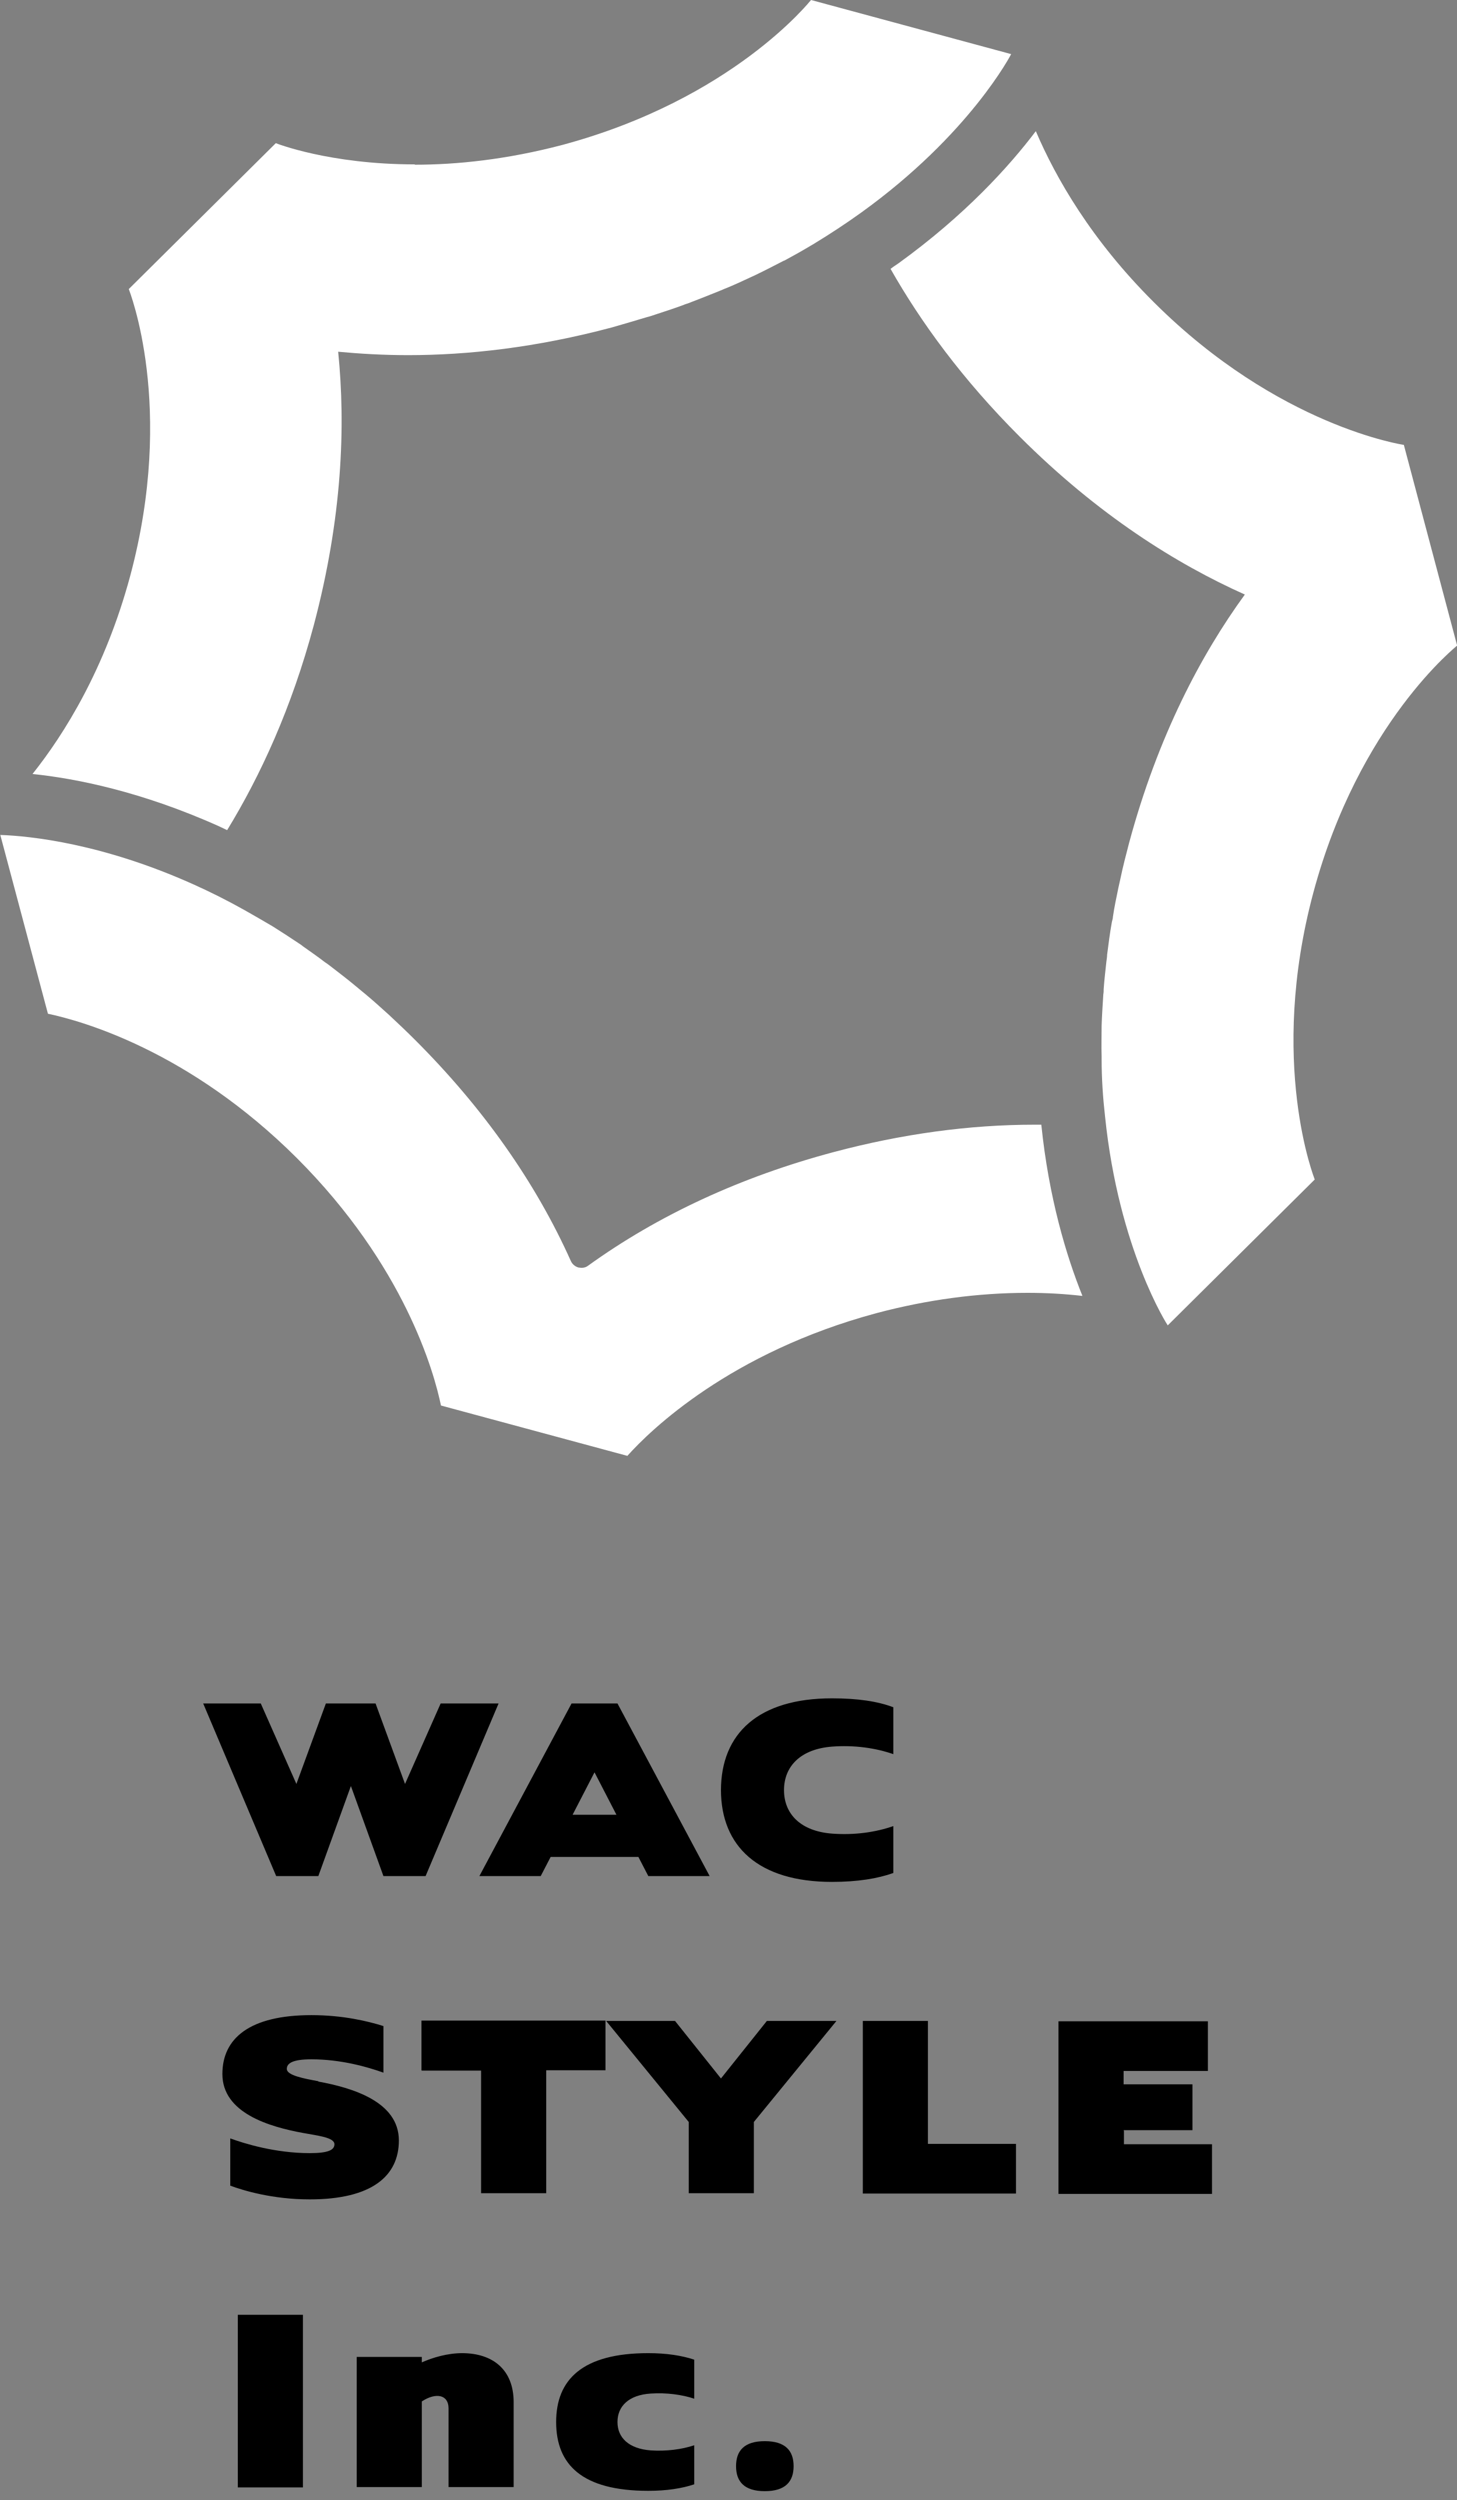 <svg width="95" height="163" viewBox="0 0 95 163" fill="none" xmlns="http://www.w3.org/2000/svg">
<rect x="0" y="0" width="95" height="163" fill="#808080" stroke="none"/>
<g clip-path="url(#clip0_3_906)">
<path d="M32.508 111.054L27.749 122.307H25.001L22.879 116.435L20.756 122.307H18.008L13.249 111.054H17.003L19.326 116.301L21.248 111.054H24.487L26.409 116.301L28.732 111.054H32.486H32.508ZM40.261 111.054L46.271 122.307H42.272L41.624 121.057H35.904L35.256 122.307H31.257L37.267 111.054H40.261ZM40.194 118.31L38.764 115.542L37.334 118.31H40.194ZM47.008 116.681C47.008 120.387 49.466 122.686 54.247 122.686C55.945 122.686 57.241 122.463 58.247 122.106V119.047C57.107 119.449 55.7 119.65 54.247 119.538C52.214 119.382 51.119 118.266 51.119 116.703C51.119 115.14 52.214 114.024 54.247 113.867C55.7 113.756 57.107 113.957 58.247 114.359V111.3C57.241 110.92 55.945 110.719 54.247 110.719C49.466 110.719 47.008 112.997 47.008 116.725V116.681ZM36.262 157.896C36.262 160.687 37.96 162.384 42.272 162.384C43.478 162.384 44.461 162.227 45.266 161.96V159.414C44.461 159.682 43.456 159.816 42.428 159.749C40.998 159.638 40.261 158.923 40.261 157.896C40.261 156.869 40.998 156.132 42.428 156.043C43.456 155.976 44.461 156.11 45.266 156.378V153.833C44.461 153.565 43.456 153.408 42.272 153.408C37.982 153.408 36.262 155.127 36.262 157.896ZM20.756 135.681C19.795 135.502 18.701 135.301 18.701 134.877C18.701 134.52 19.058 134.252 20.309 134.252C22.208 134.252 23.951 134.743 25.001 135.123V132.086C24.018 131.774 22.365 131.372 20.309 131.372C16.265 131.372 14.5 132.89 14.5 135.212C14.5 137.757 17.561 138.65 19.751 139.052C20.711 139.231 21.806 139.342 21.806 139.789C21.806 140.146 21.449 140.369 20.198 140.369C17.941 140.369 15.93 139.744 15.014 139.409V142.49C15.863 142.803 17.762 143.384 20.198 143.384C24.241 143.384 26.007 141.865 26.007 139.543C26.007 136.998 22.946 136.105 20.756 135.703V135.681ZM27.503 134.989H31.369V142.982H35.614V134.966H39.479V131.729H27.481V134.966L27.503 134.989ZM60.503 131.751H56.258V143.004H60.503H66.245V139.767H60.503V131.774V131.751ZM15.506 162.16H19.751V150.908H15.506V162.16ZM73.261 138.873H77.752V135.882H73.261V135.011H78.757V131.774H69.016V143.026H79.025V139.789H73.283V138.918L73.261 138.873ZM50.002 131.751L47.008 135.502L44.014 131.751H39.524L44.908 138.338V142.982H49.153V138.338L54.538 131.751H50.047H50.002ZM30.14 153.408C29.179 153.408 28.196 153.699 27.503 154.011V153.654H23.258V162.138H27.503V156.556C28.419 155.954 29.246 156.11 29.246 157.003V162.138H33.491V156.601C33.491 154.502 32.151 153.408 30.118 153.408H30.14ZM49.868 159.146C48.528 159.146 47.992 159.771 47.992 160.776C47.992 161.781 48.528 162.406 49.868 162.406C51.209 162.406 51.745 161.781 51.745 160.776C51.745 159.771 51.209 159.146 49.868 159.146Z" fill="black"/>
<path d="M67.896 73.322C68.387 78.1 69.527 81.873 70.577 84.485C69.415 84.351 68.209 84.284 67.002 84.284C63.763 84.284 60.456 84.731 57.172 85.601C47.609 88.169 42.403 93.237 40.906 94.912L28.752 91.63C28.305 89.464 26.384 82.52 19.346 75.487C12.33 68.499 5.337 66.556 3.125 66.088L0.02 54.433C1.986 54.5 6.678 54.991 12.598 57.648C13.693 58.139 14.81 58.697 15.927 59.323L16.084 59.412C16.665 59.747 17.223 60.059 17.782 60.394C18.318 60.729 18.899 61.109 19.502 61.511L19.636 61.6L19.748 61.689C20.217 62.024 20.709 62.359 21.2 62.739L21.334 62.828L21.513 62.962C22.094 63.408 22.675 63.855 23.211 64.302L23.345 64.413L23.479 64.525C23.948 64.904 24.44 65.329 24.931 65.775C25.088 65.909 25.222 66.043 25.378 66.177C26.026 66.78 26.562 67.293 27.076 67.807C31.5 72.228 34.918 77.073 37.22 82.208C37.309 82.409 37.488 82.565 37.711 82.632C37.778 82.632 37.845 82.654 37.912 82.654C38.069 82.654 38.225 82.61 38.337 82.52C42.917 79.216 48.324 76.715 54.356 75.108C58.803 73.924 63.204 73.322 67.449 73.322C67.605 73.322 67.762 73.322 67.918 73.322H67.896ZM94.997 42.042L91.534 29.003C91.534 29.003 83.379 27.819 75.246 19.715C71.158 15.651 68.834 11.588 67.538 8.551C65.818 10.829 62.936 14.021 58.579 17.169C58.4 17.281 58.222 17.415 58.065 17.527C60.031 20.987 62.735 24.716 66.488 28.467C71.605 33.58 76.721 36.772 81.167 38.76C78.307 42.689 75.492 48.003 73.615 54.969C73.414 55.75 73.213 56.509 73.057 57.269C73.012 57.469 72.968 57.67 72.923 57.871C72.789 58.519 72.655 59.144 72.565 59.769C72.565 59.881 72.521 59.992 72.498 60.104C72.364 60.841 72.275 61.555 72.186 62.248C72.186 62.381 72.163 62.515 72.141 62.672C72.074 63.275 72.007 63.877 71.962 64.48C71.962 64.592 71.962 64.703 71.94 64.815C71.895 65.507 71.85 66.199 71.828 66.869C71.828 66.869 71.828 66.869 71.828 66.891C71.828 67.561 71.806 68.209 71.828 68.856C71.828 68.923 71.828 68.968 71.828 69.035C71.828 70.352 71.918 71.602 72.052 72.786C72.945 81.471 76.118 86.383 76.14 86.405L85.725 76.894C85.725 76.894 82.664 69.258 85.636 58.184C88.607 47.11 95.02 42.086 95.064 42.042H94.997ZM27.032 10.739C29.78 10.739 33.042 10.404 36.684 9.444C47.788 6.452 52.815 0.067 52.882 0L65.93 3.528C65.93 3.528 63.249 8.752 56.144 13.865C55.183 14.557 54.133 15.249 52.993 15.941C52.949 15.964 52.882 16.008 52.837 16.031C52.279 16.366 51.72 16.678 51.139 16.991C51.139 16.991 51.139 16.991 51.117 16.991C50.513 17.303 49.91 17.616 49.262 17.928C49.173 17.973 49.061 18.018 48.972 18.062C48.436 18.308 47.877 18.576 47.319 18.799C47.184 18.844 47.073 18.911 46.939 18.956C46.291 19.224 45.598 19.491 44.906 19.759C44.794 19.804 44.682 19.826 44.593 19.871C43.989 20.094 43.386 20.295 42.761 20.496C42.559 20.563 42.381 20.63 42.18 20.675C41.442 20.898 40.683 21.121 39.901 21.345C34.963 22.662 30.495 23.153 26.607 23.153C24.998 23.153 23.479 23.064 22.049 22.93C22.541 27.775 22.317 33.758 20.463 40.747C19.011 46.172 16.977 50.571 14.81 54.12C14.632 54.031 14.475 53.964 14.296 53.875C9.225 51.597 4.935 50.749 2.12 50.459C4.198 47.847 6.856 43.605 8.487 37.554C11.459 26.48 8.42 18.933 8.398 18.844L17.983 9.333C17.983 9.333 21.446 10.717 27.054 10.717L27.032 10.739Z" fill="white"/>
</g>
<defs>
<clipPath id="clip0_3_906">
<rect width="95" height="162.384" fill="white"/>
</clipPath>
</defs>
</svg>
